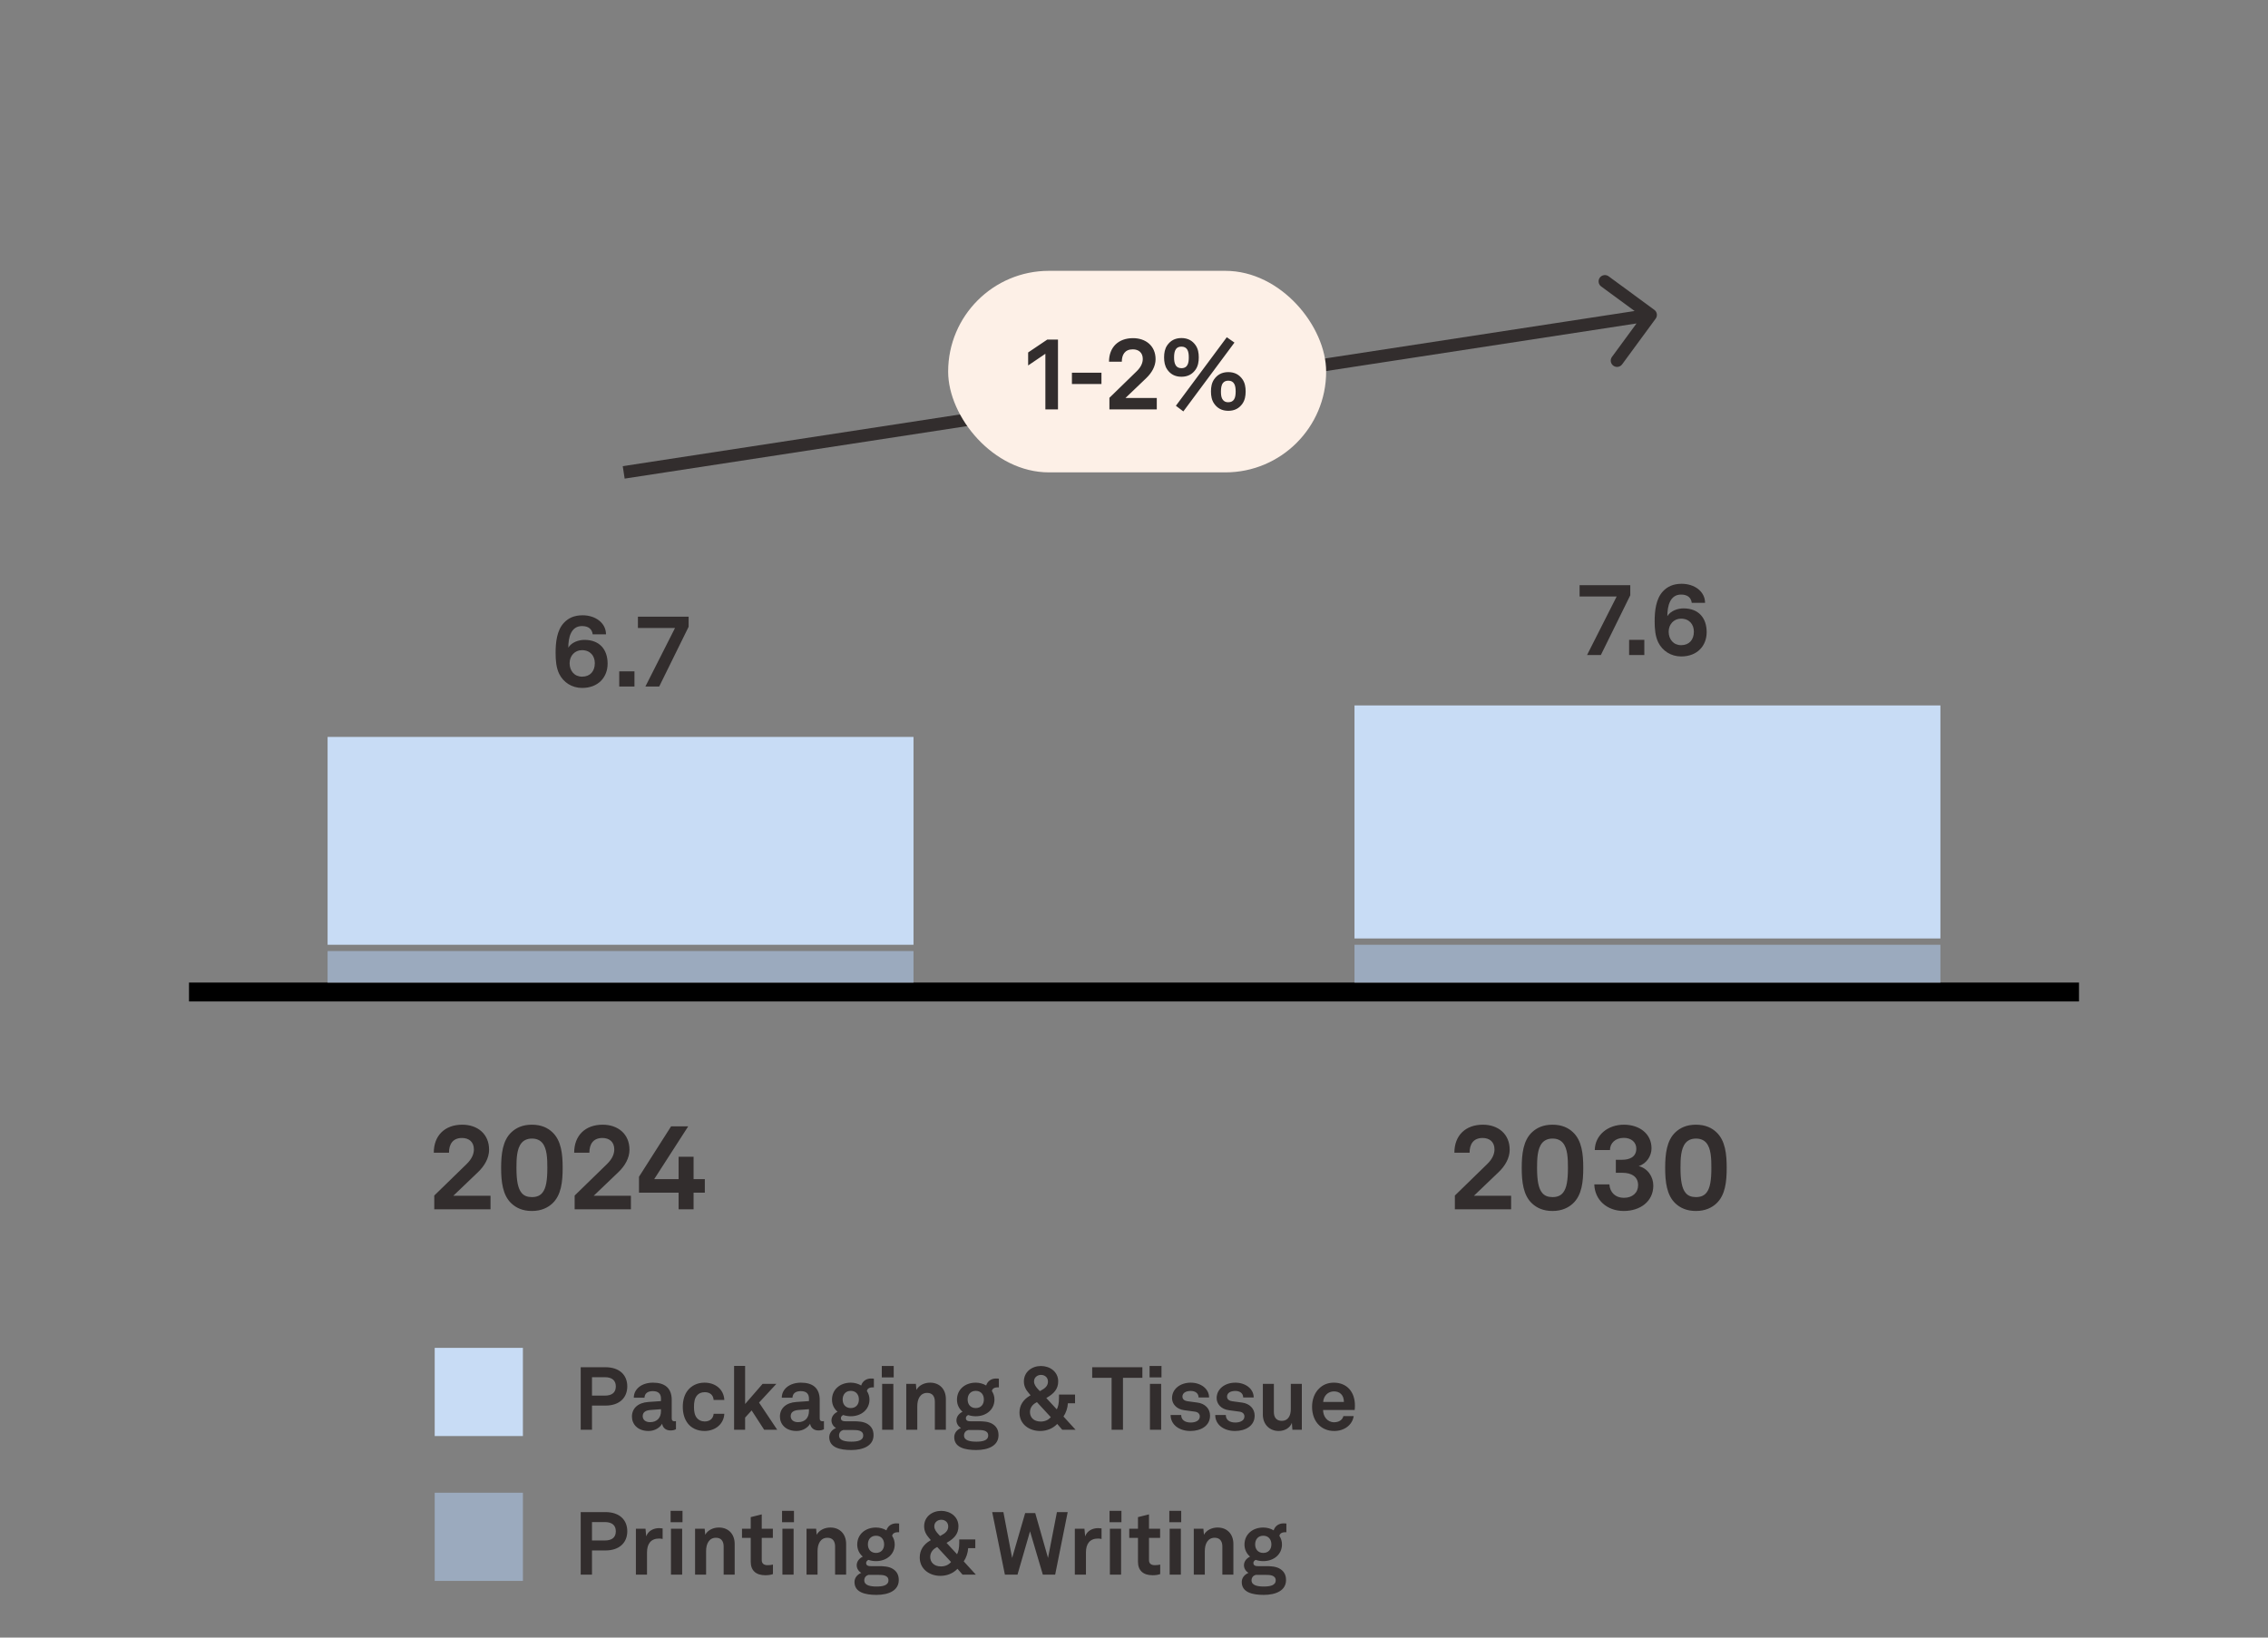 <?xml version="1.0" encoding="UTF-8"?> <svg xmlns="http://www.w3.org/2000/svg" width="360" height="260" viewBox="0 0 360 260" fill="none"><rect x="0" y="0" width="360" height="260" fill="#808080" stroke="none"/><path d="M92.399 109.224C90.767 109.224 89.423 108.328 88.767 107C88.287 106.024 88.191 104.856 88.191 103.672C88.191 102.04 88.367 100.04 89.567 98.824C90.207 98.168 91.087 97.688 92.479 97.688C94.511 97.688 96.191 98.904 96.191 100.712H94.079C93.967 99.864 93.391 99.4 92.383 99.4C90.607 99.4 90.207 101.256 90.207 102.824C90.735 101.96 91.871 101.592 92.767 101.592C95.199 101.592 96.447 103.144 96.447 105.368C96.447 107.512 94.975 109.224 92.399 109.224ZM92.399 107.432C93.663 107.432 94.415 106.584 94.415 105.288C94.415 104.136 93.695 103.224 92.367 103.224C91.247 103.224 90.415 104.12 90.415 105.288C90.415 106.504 91.167 107.432 92.399 107.432ZM98.292 106.584H100.708V109H98.292V106.584ZM102.442 109L107.146 99.704H101.258V97.912H109.306V99.512L104.634 109H102.442Z" fill="#322D2D"></path><path d="M251.911 104L256.615 94.704H250.727V92.912H258.775V94.512L254.103 104H251.911ZM258.589 101.584H261.005V104H258.589V101.584ZM266.852 104.224C265.22 104.224 263.876 103.328 263.22 102C262.74 101.024 262.644 99.856 262.644 98.672C262.644 97.04 262.82 95.04 264.02 93.824C264.66 93.168 265.54 92.688 266.932 92.688C268.964 92.688 270.644 93.904 270.644 95.712H268.532C268.42 94.864 267.844 94.4 266.836 94.4C265.06 94.4 264.66 96.256 264.66 97.824C265.188 96.96 266.324 96.592 267.22 96.592C269.652 96.592 270.9 98.144 270.9 100.368C270.9 102.512 269.428 104.224 266.852 104.224ZM266.852 102.432C268.116 102.432 268.868 101.584 268.868 100.288C268.868 99.136 268.148 98.224 266.82 98.224C265.7 98.224 264.868 99.12 264.868 100.288C264.868 101.504 265.62 102.432 266.852 102.432Z" fill="#322D2D"></path><path d="M68.931 192V189.815L74.042 184.837C74.954 183.963 75.22 183.146 75.22 182.481C75.22 181.322 74.46 180.676 73.339 180.676C71.838 180.676 71.268 181.702 71.268 183.013H68.855C68.855 180.277 70.622 178.567 73.377 178.567C75.79 178.567 77.633 180.03 77.633 182.538C77.633 183.887 76.892 185.122 75.885 186.091L71.952 189.853H77.861V192H68.931ZM84.428 192.266C82.927 192.266 81.92 191.753 81.198 191.088C79.773 189.777 79.545 187.592 79.545 185.426C79.545 183.26 79.773 181.056 81.198 179.745C81.92 179.08 82.927 178.567 84.428 178.567C85.929 178.567 86.955 179.08 87.658 179.745C89.102 181.075 89.311 183.26 89.311 185.426C89.311 187.592 89.102 189.758 87.658 191.088C86.955 191.734 85.929 192.266 84.428 192.266ZM84.428 190.062C85.188 190.062 85.739 189.834 86.119 189.34C86.689 188.618 86.879 187.345 86.879 185.426C86.879 183.982 86.841 182.329 86.062 181.436C85.701 181.018 85.169 180.771 84.428 180.771C83.687 180.771 83.155 181.037 82.794 181.455C82.015 182.367 81.977 184.039 81.977 185.426C81.977 187.421 82.205 188.694 82.794 189.397C83.174 189.853 83.706 190.062 84.428 190.062ZM91.215 192V189.815L96.326 184.837C97.238 183.963 97.504 183.146 97.504 182.481C97.504 181.322 96.744 180.676 95.623 180.676C94.122 180.676 93.552 181.702 93.552 183.013H91.139C91.139 180.277 92.906 178.567 95.661 178.567C98.074 178.567 99.917 180.03 99.917 182.538C99.917 183.887 99.176 185.122 98.169 186.091L94.236 189.853H100.145V192H91.215ZM107.717 192V189.359H101.428V186.832L106.52 178.833H109.237L103.841 187.212H107.717V183.659H110.092V187.212H111.878V189.359H110.092V192H107.717Z" fill="#322D2D"></path><path d="M230.931 192V189.815L236.042 184.837C236.954 183.963 237.22 183.146 237.22 182.481C237.22 181.322 236.46 180.676 235.339 180.676C233.838 180.676 233.268 181.702 233.268 183.013H230.855C230.855 180.277 232.622 178.567 235.377 178.567C237.79 178.567 239.633 180.03 239.633 182.538C239.633 183.887 238.892 185.122 237.885 186.091L233.952 189.853H239.861V192H230.931ZM246.428 192.266C244.927 192.266 243.92 191.753 243.198 191.088C241.773 189.777 241.545 187.592 241.545 185.426C241.545 183.26 241.773 181.056 243.198 179.745C243.92 179.08 244.927 178.567 246.428 178.567C247.929 178.567 248.955 179.08 249.658 179.745C251.102 181.075 251.311 183.26 251.311 185.426C251.311 187.592 251.102 189.758 249.658 191.088C248.955 191.734 247.929 192.266 246.428 192.266ZM246.428 190.062C247.188 190.062 247.739 189.834 248.119 189.34C248.689 188.618 248.879 187.345 248.879 185.426C248.879 183.982 248.841 182.329 248.062 181.436C247.701 181.018 247.169 180.771 246.428 180.771C245.687 180.771 245.155 181.037 244.794 181.455C244.015 182.367 243.977 184.039 243.977 185.426C243.977 187.421 244.205 188.694 244.794 189.397C245.174 189.853 245.706 190.062 246.428 190.062ZM257.737 192.266C255.077 192.266 253.139 190.518 253.063 188.048H255.457C255.552 189.34 256.426 190.176 257.756 190.176C259.143 190.176 260.017 189.359 260.017 188.162C260.017 186.794 258.934 186.205 257.547 186.205H256.483V184.134H257.509C258.611 184.134 259.732 183.716 259.732 182.367C259.732 181.36 258.934 180.657 257.756 180.657C256.388 180.657 255.552 181.512 255.552 182.595H253.139C253.177 180.22 255.21 178.567 257.756 178.567C260.264 178.567 262.145 180.03 262.145 182.31C262.145 183.507 261.404 184.723 260.112 185.141C261.594 185.521 262.43 186.87 262.43 188.238C262.43 190.765 260.34 192.266 257.737 192.266ZM269.195 192.266C267.694 192.266 266.687 191.753 265.965 191.088C264.54 189.777 264.312 187.592 264.312 185.426C264.312 183.26 264.54 181.056 265.965 179.745C266.687 179.08 267.694 178.567 269.195 178.567C270.696 178.567 271.722 179.08 272.425 179.745C273.869 181.075 274.078 183.26 274.078 185.426C274.078 187.592 273.869 189.758 272.425 191.088C271.722 191.734 270.696 192.266 269.195 192.266ZM269.195 190.062C269.955 190.062 270.506 189.834 270.886 189.34C271.456 188.618 271.646 187.345 271.646 185.426C271.646 183.982 271.608 182.329 270.829 181.436C270.468 181.018 269.936 180.771 269.195 180.771C268.454 180.771 267.922 181.037 267.561 181.455C266.782 182.367 266.744 184.039 266.744 185.426C266.744 187.421 266.972 188.694 267.561 189.397C267.941 189.853 268.473 190.062 269.195 190.062Z" fill="#322D2D"></path><line x1="30" y1="157.5" x2="330" y2="157.5" stroke="black" stroke-width="3"></line><path d="M262.806 50.592C263.133 50.147 263.037 49.521 262.592 49.194L255.337 43.868C254.891 43.541 254.265 43.637 253.939 44.083C253.612 44.528 253.708 45.154 254.153 45.48L260.602 50.214L255.868 56.663C255.541 57.109 255.637 57.734 256.083 58.061C256.528 58.388 257.154 58.292 257.481 57.847L262.806 50.592ZM99 75L99.152 75.988L262.152 50.988L262 50L261.848 49.012L98.848 74.012L99 75Z" fill="#322D2D"></path><rect x="150.5" y="43" width="60" height="32" rx="16" fill="#FDF0E7"></rect><path d="M165.933 56.168L163.197 58.024V55.96L166.237 53.912H167.933V65H165.933V56.168ZM170.146 59.176H174.834V60.968H170.146V59.176ZM176.097 65V63.16L180.401 58.968C181.169 58.232 181.393 57.544 181.393 56.984C181.393 56.008 180.753 55.464 179.809 55.464C178.545 55.464 178.065 56.328 178.065 57.432H176.033C176.033 55.128 177.521 53.688 179.841 53.688C181.873 53.688 183.425 54.92 183.425 57.032C183.425 58.168 182.801 59.208 181.953 60.024L178.641 63.192H183.617V65H176.097ZM186.649 64.424L194.729 53.544L195.945 54.392L187.833 65.32L186.649 64.424ZM187.529 59.816C186.489 59.816 185.769 59.384 185.273 58.664C184.889 58.104 184.777 57.448 184.777 56.744C184.777 56.04 184.889 55.384 185.273 54.824C185.769 54.104 186.489 53.672 187.529 53.672C188.569 53.672 189.289 54.104 189.785 54.824C190.169 55.384 190.281 56.04 190.281 56.744C190.281 57.448 190.169 58.104 189.785 58.664C189.289 59.384 188.569 59.816 187.529 59.816ZM187.529 58.456C188.041 58.456 188.345 58.232 188.505 57.896C188.665 57.576 188.697 57.16 188.697 56.744C188.697 56.264 188.649 55.8 188.441 55.48C188.265 55.208 187.977 55.032 187.529 55.032C187.113 55.032 186.841 55.176 186.665 55.416C186.425 55.736 186.361 56.232 186.361 56.744C186.361 57.208 186.409 57.656 186.617 57.992C186.777 58.264 187.065 58.456 187.529 58.456ZM194.969 65.224C193.929 65.224 193.209 64.792 192.713 64.072C192.329 63.512 192.217 62.856 192.217 62.152C192.217 61.448 192.329 60.792 192.713 60.232C193.209 59.512 193.929 59.08 194.969 59.08C196.009 59.08 196.729 59.512 197.225 60.232C197.609 60.792 197.721 61.448 197.721 62.152C197.721 62.856 197.609 63.512 197.225 64.072C196.729 64.792 196.009 65.224 194.969 65.224ZM194.969 63.864C195.417 63.864 195.705 63.688 195.881 63.416C196.089 63.096 196.137 62.616 196.137 62.152C196.137 61.688 196.089 61.24 195.897 60.92C195.721 60.632 195.449 60.44 194.969 60.44C194.569 60.44 194.297 60.584 194.121 60.808C193.865 61.128 193.801 61.64 193.801 62.152C193.801 62.568 193.833 63 193.993 63.304C194.169 63.64 194.457 63.864 194.969 63.864Z" fill="#322D2D"></path><path d="M52 117H145V150H52V117Z" fill="#C8DCF5"></path><path d="M52 151H145V156H52V151Z" fill="#9BAABE"></path><path d="M215 112H308V149H215V112Z" fill="#C8DCF5"></path><path d="M215 150H308V156H215V150Z" fill="#9BAABE"></path><path d="M69 214H83V228H69V214Z" fill="#C8DCF5"></path><path d="M92.176 217.074H96.096C98.378 217.074 99.568 218.348 99.568 220.112C99.568 221.876 98.378 223.164 96.096 223.164H93.968V227H92.176V217.074ZM95.998 221.582C97.202 221.582 97.748 221.036 97.748 220.126C97.748 219.216 97.202 218.656 95.998 218.656H93.968V221.582H95.998ZM102.941 227.196C101.205 227.196 100.309 226.104 100.309 224.914C100.309 223.584 101.289 222.702 102.913 222.59L104.915 222.45V222.03C104.915 221.344 104.551 220.868 103.627 220.868C102.773 220.868 102.339 221.246 102.297 221.918H100.603C100.603 220.532 101.849 219.524 103.655 219.524C105.531 219.524 106.623 220.392 106.623 222.268V225.194C106.623 225.53 106.777 225.656 107.071 225.656C107.155 225.656 107.239 225.642 107.295 225.628V226.916C107.071 227.042 106.819 227.112 106.427 227.112C105.671 227.112 105.209 226.678 105.097 226.048C104.761 226.636 103.977 227.196 102.941 227.196ZM103.179 225.796C104.369 225.796 104.915 225.012 104.915 224.06V223.738L103.235 223.864C102.535 223.92 102.017 224.186 102.017 224.844C102.017 225.404 102.451 225.796 103.179 225.796ZM111.822 227.196C110.618 227.196 109.722 226.678 109.218 226.048C108.658 225.362 108.378 224.424 108.378 223.36C108.378 222.296 108.658 221.344 109.232 220.672C109.75 220.056 110.618 219.524 111.822 219.524C113.6 219.524 114.888 220.616 114.972 222.268H113.278C113.208 221.484 112.704 221.036 111.864 221.036C111.29 221.036 110.912 221.246 110.674 221.512C110.24 221.988 110.156 222.674 110.156 223.36C110.156 224.046 110.24 224.732 110.674 225.194C110.926 225.46 111.29 225.684 111.864 225.684C112.69 225.684 113.208 225.208 113.278 224.466H114.972C114.888 226.09 113.544 227.196 111.822 227.196ZM116.522 227V216.864H118.272V222.912L121.044 219.72H123.228L120.484 222.688L123.368 227H121.296L119.308 223.934L118.272 225.068V227H116.522ZM126.43 227.196C124.694 227.196 123.798 226.104 123.798 224.914C123.798 223.584 124.778 222.702 126.402 222.59L128.404 222.45V222.03C128.404 221.344 128.04 220.868 127.116 220.868C126.262 220.868 125.828 221.246 125.786 221.918H124.092C124.092 220.532 125.338 219.524 127.144 219.524C129.02 219.524 130.112 220.392 130.112 222.268V225.194C130.112 225.53 130.266 225.656 130.56 225.656C130.644 225.656 130.728 225.642 130.784 225.628V226.916C130.56 227.042 130.308 227.112 129.916 227.112C129.16 227.112 128.698 226.678 128.586 226.048C128.25 226.636 127.466 227.196 126.43 227.196ZM126.668 225.796C127.858 225.796 128.404 225.012 128.404 224.06V223.738L126.724 223.864C126.024 223.92 125.506 224.186 125.506 224.844C125.506 225.404 125.94 225.796 126.668 225.796ZM135.128 230.22C133.336 230.22 131.628 229.828 131.628 228.176C131.628 227.518 132.062 226.986 132.706 226.72C132.258 226.482 131.978 225.992 131.978 225.516C131.978 224.942 132.356 224.424 132.944 224.144C132.412 223.682 132.062 223.038 132.062 222.226C132.062 220.602 133.35 219.524 135.044 219.524C135.646 219.524 136.234 219.692 136.696 219.972C136.92 219.23 137.578 218.866 138.236 218.866C138.348 218.866 138.6 218.866 138.712 218.894V220.28C138.67 220.266 138.586 220.266 138.544 220.266C138.124 220.266 137.662 220.406 137.606 220.854C137.872 221.26 138.012 221.708 138.012 222.212C138.012 223.808 136.696 224.858 135.044 224.858C134.624 224.858 134.218 224.788 133.84 224.662C133.644 224.76 133.476 224.914 133.476 225.152C133.476 225.586 133.854 225.656 134.218 225.656H135.45C136.178 225.656 137.116 225.67 137.802 226.146C138.432 226.58 138.656 227.168 138.656 227.868C138.656 229.534 137.032 230.22 135.128 230.22ZM135.128 228.89C136.038 228.89 137.018 228.75 137.018 227.91C137.018 227.07 136.066 227.042 135.408 227.042H133.84C133.462 227.154 133.182 227.448 133.182 227.91C133.182 228.75 134.232 228.89 135.128 228.89ZM135.044 223.556C135.842 223.556 136.332 223.01 136.332 222.198C136.332 221.386 135.842 220.826 135.044 220.826C134.246 220.826 133.756 221.386 133.756 222.198C133.756 223.01 134.246 223.556 135.044 223.556ZM140.024 219.72H141.802V227H140.024V219.72ZM139.968 216.878H141.858V218.684H139.968V216.878ZM143.852 227V219.72H145.378L145.462 220.672C145.896 219.888 146.792 219.524 147.632 219.524C149.186 219.524 150.138 220.602 150.138 222.128V227H148.388V222.534C148.388 221.68 147.982 221.148 147.17 221.148C146.078 221.148 145.602 222.114 145.602 223.248V227H143.852ZM154.966 230.22C153.174 230.22 151.466 229.828 151.466 228.176C151.466 227.518 151.9 226.986 152.544 226.72C152.096 226.482 151.816 225.992 151.816 225.516C151.816 224.942 152.194 224.424 152.782 224.144C152.25 223.682 151.9 223.038 151.9 222.226C151.9 220.602 153.188 219.524 154.882 219.524C155.484 219.524 156.072 219.692 156.534 219.972C156.758 219.23 157.416 218.866 158.074 218.866C158.186 218.866 158.438 218.866 158.55 218.894V220.28C158.508 220.266 158.424 220.266 158.382 220.266C157.962 220.266 157.5 220.406 157.444 220.854C157.71 221.26 157.85 221.708 157.85 222.212C157.85 223.808 156.534 224.858 154.882 224.858C154.462 224.858 154.056 224.788 153.678 224.662C153.482 224.76 153.314 224.914 153.314 225.152C153.314 225.586 153.692 225.656 154.056 225.656H155.288C156.016 225.656 156.954 225.67 157.64 226.146C158.27 226.58 158.494 227.168 158.494 227.868C158.494 229.534 156.87 230.22 154.966 230.22ZM154.966 228.89C155.876 228.89 156.856 228.75 156.856 227.91C156.856 227.07 155.904 227.042 155.246 227.042H153.678C153.3 227.154 153.02 227.448 153.02 227.91C153.02 228.75 154.07 228.89 154.966 228.89ZM154.882 223.556C155.68 223.556 156.17 223.01 156.17 222.198C156.17 221.386 155.68 220.826 154.882 220.826C154.084 220.826 153.594 221.386 153.594 222.198C153.594 223.01 154.084 223.556 154.882 223.556ZM165.098 227.196C163.362 227.196 161.822 226.118 161.822 224.284C161.822 223.122 162.41 222.226 163.446 221.61L163.586 221.526L163.334 221.232C162.844 220.672 162.522 220.098 162.522 219.328C162.522 217.802 163.81 216.878 165.224 216.878C166.638 216.878 167.968 217.774 167.968 219.328C167.968 220.518 167.296 221.246 166.246 221.862L166.078 221.96L167.744 223.766C167.94 223.402 168.094 222.856 168.094 221.904V221.414H170.642V222.8H169.508C169.466 223.528 169.214 224.312 168.808 224.9L170.726 227H168.612L167.814 226.076C167.086 226.846 166.092 227.196 165.098 227.196ZM165.196 225.698C165.868 225.698 166.414 225.446 166.792 224.998L164.594 222.618L164.44 222.702C163.824 223.038 163.488 223.57 163.488 224.2C163.488 225.012 164.062 225.698 165.196 225.698ZM165.056 220.868L165.21 220.784C165.868 220.434 166.344 220.042 166.344 219.356C166.344 218.712 165.868 218.292 165.238 218.292C164.678 218.292 164.132 218.67 164.132 219.328C164.132 219.818 164.454 220.224 164.776 220.574L165.056 220.868ZM176.444 218.754H173.364V217.074H181.33V218.754H178.25V227H176.444V218.754ZM182.53 219.72H184.308V227H182.53V219.72ZM182.474 216.878H184.364V218.684H182.474V216.878ZM188.948 227.196C187.184 227.196 185.812 226.202 185.812 224.662H187.492C187.492 225.474 188.136 225.852 189.004 225.852C189.732 225.852 190.446 225.572 190.446 224.886C190.446 224.494 190.18 224.2 189.69 224.13L187.94 223.892C186.736 223.724 186.036 222.884 186.036 221.988C186.036 220.504 187.366 219.524 189.004 219.524C190.586 219.524 191.916 220.476 191.916 221.876H190.25C190.25 221.204 189.718 220.84 189.004 220.84C188.248 220.84 187.688 221.148 187.688 221.736C187.688 222.254 188.136 222.422 188.528 222.478L190.082 222.688C191.23 222.842 192.07 223.612 192.07 224.76C192.07 226.384 190.614 227.196 188.948 227.196ZM196.03 227.196C194.266 227.196 192.894 226.202 192.894 224.662H194.574C194.574 225.474 195.218 225.852 196.086 225.852C196.814 225.852 197.528 225.572 197.528 224.886C197.528 224.494 197.262 224.2 196.772 224.13L195.022 223.892C193.818 223.724 193.118 222.884 193.118 221.988C193.118 220.504 194.448 219.524 196.086 219.524C197.668 219.524 198.998 220.476 198.998 221.876H197.332C197.332 221.204 196.8 220.84 196.086 220.84C195.33 220.84 194.77 221.148 194.77 221.736C194.77 222.254 195.218 222.422 195.61 222.478L197.164 222.688C198.312 222.842 199.152 223.612 199.152 224.76C199.152 226.384 197.696 227.196 196.03 227.196ZM202.972 227.196C201.516 227.196 200.452 226.146 200.452 224.592V219.72H202.202V224.186C202.202 225.04 202.608 225.586 203.462 225.586C204.47 225.586 204.89 224.76 204.89 223.71V219.72H206.64V227H205.142L205.058 225.908C204.75 226.734 203.896 227.196 202.972 227.196ZM211.792 227.196C210.756 227.196 209.986 226.846 209.398 226.3C208.656 225.6 208.264 224.55 208.264 223.36C208.264 222.198 208.656 221.148 209.384 220.448C209.944 219.902 210.7 219.524 211.708 219.524C213.808 219.524 215.068 220.994 215.068 223.164C215.068 223.444 215.054 223.696 215.026 223.864H210.014C210.014 224.858 210.658 225.81 211.764 225.81C212.562 225.81 213.108 225.404 213.234 224.83H214.872C214.662 226.258 213.36 227.196 211.792 227.196ZM210.028 222.59H213.318C213.318 221.512 212.688 220.91 211.75 220.91C210.798 220.91 210.098 221.596 210.028 222.59Z" fill="#322D2D"></path><path d="M69 237H83V251H69V237Z" fill="#9BAABE"></path><path d="M92.176 240.074H96.096C98.378 240.074 99.568 241.348 99.568 243.112C99.568 244.876 98.378 246.164 96.096 246.164H93.968V250H92.176V240.074ZM95.998 244.582C97.202 244.582 97.748 244.036 97.748 243.126C97.748 242.216 97.202 241.656 95.998 241.656H93.968V244.582H95.998ZM100.936 250V242.72H102.462L102.574 243.924C102.91 243 103.778 242.622 104.632 242.622C104.814 242.622 104.996 242.636 105.178 242.664V244.344C105.038 244.302 104.828 244.274 104.618 244.274C103.316 244.274 102.7 245.114 102.7 246.472V250H100.936ZM106.501 242.72H108.279V250H106.501V242.72ZM106.445 239.878H108.335V241.684H106.445V239.878ZM110.329 250V242.72H111.855L111.939 243.672C112.373 242.888 113.269 242.524 114.109 242.524C115.663 242.524 116.615 243.602 116.615 245.128V250H114.865V245.534C114.865 244.68 114.459 244.148 113.647 244.148C112.555 244.148 112.079 245.114 112.079 246.248V250H110.329ZM121.472 250.098C120.002 250.098 119.162 249.356 119.162 247.956V244.162H117.776V242.72H119.162V240.872L120.912 240.438V242.72H122.676V244.162H120.912V247.704C120.912 248.264 121.276 248.502 121.836 248.502C122.2 248.502 122.466 248.46 122.69 248.404V249.916C122.312 250.056 121.892 250.098 121.472 250.098ZM124.192 242.72H125.97V250H124.192V242.72ZM124.136 239.878H126.026V241.684H124.136V239.878ZM128.02 250V242.72H129.546L129.63 243.672C130.064 242.888 130.96 242.524 131.8 242.524C133.354 242.524 134.306 243.602 134.306 245.128V250H132.556V245.534C132.556 244.68 132.15 244.148 131.338 244.148C130.246 244.148 129.77 245.114 129.77 246.248V250H128.02ZM139.134 253.22C137.342 253.22 135.634 252.828 135.634 251.176C135.634 250.518 136.068 249.986 136.712 249.72C136.264 249.482 135.984 248.992 135.984 248.516C135.984 247.942 136.362 247.424 136.95 247.144C136.418 246.682 136.068 246.038 136.068 245.226C136.068 243.602 137.356 242.524 139.05 242.524C139.652 242.524 140.24 242.692 140.702 242.972C140.926 242.23 141.584 241.866 142.242 241.866C142.354 241.866 142.606 241.866 142.718 241.894V243.28C142.676 243.266 142.592 243.266 142.55 243.266C142.13 243.266 141.668 243.406 141.612 243.854C141.878 244.26 142.018 244.708 142.018 245.212C142.018 246.808 140.702 247.858 139.05 247.858C138.63 247.858 138.224 247.788 137.846 247.662C137.65 247.76 137.482 247.914 137.482 248.152C137.482 248.586 137.86 248.656 138.224 248.656H139.456C140.184 248.656 141.122 248.67 141.808 249.146C142.438 249.58 142.662 250.168 142.662 250.868C142.662 252.534 141.038 253.22 139.134 253.22ZM139.134 251.89C140.044 251.89 141.024 251.75 141.024 250.91C141.024 250.07 140.072 250.042 139.414 250.042H137.846C137.468 250.154 137.188 250.448 137.188 250.91C137.188 251.75 138.238 251.89 139.134 251.89ZM139.05 246.556C139.848 246.556 140.338 246.01 140.338 245.198C140.338 244.386 139.848 243.826 139.05 243.826C138.252 243.826 137.762 244.386 137.762 245.198C137.762 246.01 138.252 246.556 139.05 246.556ZM149.266 250.196C147.53 250.196 145.99 249.118 145.99 247.284C145.99 246.122 146.578 245.226 147.614 244.61L147.754 244.526L147.502 244.232C147.012 243.672 146.69 243.098 146.69 242.328C146.69 240.802 147.978 239.878 149.392 239.878C150.806 239.878 152.136 240.774 152.136 242.328C152.136 243.518 151.464 244.246 150.414 244.862L150.246 244.96L151.912 246.766C152.108 246.402 152.262 245.856 152.262 244.904V244.414H154.81V245.8H153.676C153.634 246.528 153.382 247.312 152.976 247.9L154.894 250H152.78L151.982 249.076C151.254 249.846 150.26 250.196 149.266 250.196ZM149.364 248.698C150.036 248.698 150.582 248.446 150.96 247.998L148.762 245.618L148.608 245.702C147.992 246.038 147.656 246.57 147.656 247.2C147.656 248.012 148.23 248.698 149.364 248.698ZM149.224 243.868L149.378 243.784C150.036 243.434 150.512 243.042 150.512 242.356C150.512 241.712 150.036 241.292 149.406 241.292C148.846 241.292 148.3 241.67 148.3 242.328C148.3 242.818 148.622 243.224 148.944 243.574L149.224 243.868ZM167.767 240.074H169.475L167.487 250H165.527L163.497 243.126L161.509 250H159.507L157.491 240.074H159.269L160.655 247.354L162.727 240.228H164.323L166.353 247.354L167.767 240.074ZM170.608 250V242.72H172.134L172.246 243.924C172.582 243 173.45 242.622 174.304 242.622C174.486 242.622 174.668 242.636 174.85 242.664V244.344C174.71 244.302 174.5 244.274 174.29 244.274C172.988 244.274 172.372 245.114 172.372 246.472V250H170.608ZM176.172 242.72H177.95V250H176.172V242.72ZM176.116 239.878H178.006V241.684H176.116V239.878ZM182.941 250.098C181.471 250.098 180.631 249.356 180.631 247.956V244.162H179.245V242.72H180.631V240.872L182.381 240.438V242.72H184.145V244.162H182.381V247.704C182.381 248.264 182.745 248.502 183.305 248.502C183.669 248.502 183.935 248.46 184.159 248.404V249.916C183.781 250.056 183.361 250.098 182.941 250.098ZM185.661 242.72H187.439V250H185.661V242.72ZM185.605 239.878H187.495V241.684H185.605V239.878ZM189.489 250V242.72H191.015L191.099 243.672C191.533 242.888 192.429 242.524 193.269 242.524C194.823 242.524 195.775 243.602 195.775 245.128V250H194.025V245.534C194.025 244.68 193.619 244.148 192.807 244.148C191.715 244.148 191.239 245.114 191.239 246.248V250H189.489ZM200.603 253.22C198.811 253.22 197.103 252.828 197.103 251.176C197.103 250.518 197.537 249.986 198.181 249.72C197.733 249.482 197.453 248.992 197.453 248.516C197.453 247.942 197.831 247.424 198.419 247.144C197.887 246.682 197.537 246.038 197.537 245.226C197.537 243.602 198.825 242.524 200.519 242.524C201.121 242.524 201.709 242.692 202.171 242.972C202.395 242.23 203.053 241.866 203.711 241.866C203.823 241.866 204.075 241.866 204.187 241.894V243.28C204.145 243.266 204.061 243.266 204.019 243.266C203.599 243.266 203.137 243.406 203.081 243.854C203.347 244.26 203.487 244.708 203.487 245.212C203.487 246.808 202.171 247.858 200.519 247.858C200.099 247.858 199.693 247.788 199.315 247.662C199.119 247.76 198.951 247.914 198.951 248.152C198.951 248.586 199.329 248.656 199.693 248.656H200.925C201.653 248.656 202.591 248.67 203.277 249.146C203.907 249.58 204.131 250.168 204.131 250.868C204.131 252.534 202.507 253.22 200.603 253.22ZM200.603 251.89C201.513 251.89 202.493 251.75 202.493 250.91C202.493 250.07 201.541 250.042 200.883 250.042H199.315C198.937 250.154 198.657 250.448 198.657 250.91C198.657 251.75 199.707 251.89 200.603 251.89ZM200.519 246.556C201.317 246.556 201.807 246.01 201.807 245.198C201.807 244.386 201.317 243.826 200.519 243.826C199.721 243.826 199.231 244.386 199.231 245.198C199.231 246.01 199.721 246.556 200.519 246.556Z" fill="#322D2D"></path></svg> 